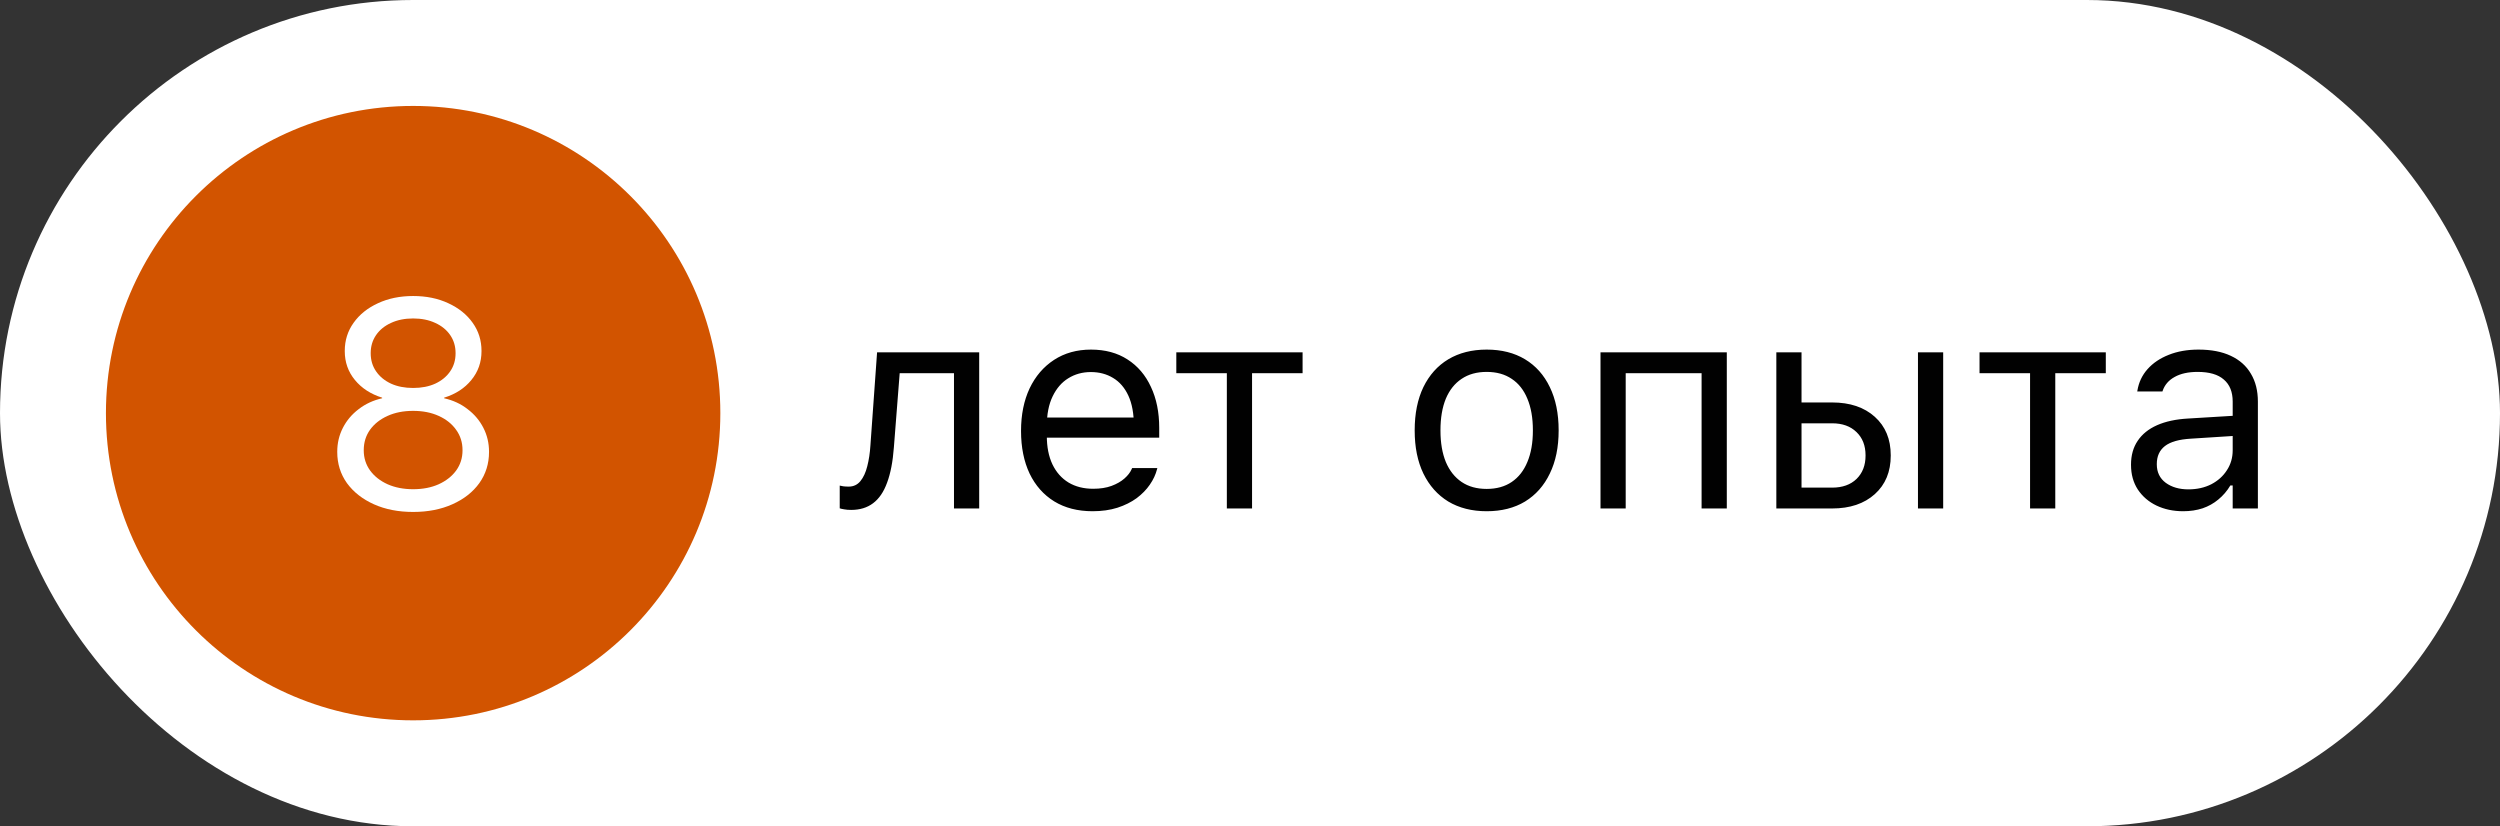 <?xml version="1.0" encoding="UTF-8"?> <svg xmlns="http://www.w3.org/2000/svg" width="118" height="39" viewBox="0 0 118 39" fill="none"><rect x="0" y="0" width="118" height="39" fill="#333333" stroke="none"/><rect width="118" height="39" rx="19.5" fill="white"></rect><circle cx="19.5" cy="19.5" r="14.5" fill="#D25400"></circle><path d="M19.5 24.164C18.803 24.164 18.185 24.043 17.648 23.802C17.11 23.56 16.686 23.227 16.376 22.804C16.071 22.375 15.918 21.885 15.918 21.334V21.32C15.918 20.915 16.007 20.539 16.185 20.192C16.362 19.846 16.611 19.552 16.93 19.311C17.249 19.064 17.618 18.894 18.037 18.798V18.77C17.499 18.602 17.071 18.324 16.752 17.936C16.433 17.549 16.273 17.096 16.273 16.576V16.562C16.273 16.066 16.412 15.624 16.69 15.236C16.968 14.844 17.351 14.537 17.839 14.313C18.326 14.086 18.88 13.972 19.5 13.972C20.124 13.972 20.678 14.086 21.161 14.313C21.649 14.537 22.032 14.844 22.31 15.236C22.588 15.624 22.727 16.066 22.727 16.562V16.576C22.727 17.096 22.567 17.549 22.248 17.936C21.934 18.324 21.505 18.602 20.963 18.77V18.798C21.387 18.894 21.756 19.064 22.07 19.311C22.389 19.552 22.638 19.846 22.815 20.192C22.993 20.539 23.082 20.915 23.082 21.32V21.334C23.082 21.885 22.929 22.375 22.624 22.804C22.319 23.227 21.895 23.56 21.352 23.802C20.815 24.043 20.197 24.164 19.5 24.164ZM19.5 23.091C19.956 23.091 20.357 23.013 20.703 22.858C21.054 22.699 21.33 22.482 21.53 22.209C21.731 21.931 21.831 21.614 21.831 21.259V21.245C21.831 20.885 21.731 20.566 21.53 20.288C21.334 20.01 21.061 19.791 20.71 19.632C20.359 19.472 19.956 19.393 19.5 19.393C19.044 19.393 18.641 19.472 18.29 19.632C17.939 19.791 17.663 20.01 17.463 20.288C17.267 20.566 17.169 20.885 17.169 21.245V21.259C17.169 21.614 17.269 21.931 17.47 22.209C17.67 22.482 17.946 22.699 18.297 22.858C18.648 23.013 19.049 23.091 19.5 23.091ZM19.5 18.312C19.896 18.312 20.245 18.244 20.546 18.107C20.847 17.966 21.081 17.773 21.25 17.526C21.419 17.28 21.503 16.998 21.503 16.679V16.665C21.503 16.346 21.419 16.064 21.25 15.817C21.081 15.571 20.847 15.38 20.546 15.243C20.245 15.102 19.896 15.031 19.5 15.031C19.104 15.031 18.755 15.102 18.454 15.243C18.153 15.38 17.919 15.571 17.75 15.817C17.581 16.064 17.497 16.346 17.497 16.665V16.679C17.497 16.998 17.581 17.28 17.75 17.526C17.919 17.773 18.153 17.966 18.454 18.107C18.755 18.244 19.104 18.312 19.5 18.312Z" fill="white"></path><path d="M42.191 21.115C42.141 21.79 42.034 22.346 41.87 22.783C41.711 23.221 41.49 23.544 41.207 23.754C40.929 23.963 40.585 24.068 40.175 24.068C40.047 24.068 39.938 24.059 39.847 24.041C39.755 24.027 39.685 24.011 39.635 23.993V22.92C39.667 22.929 39.724 22.94 39.806 22.954C39.888 22.963 39.972 22.968 40.059 22.968C40.286 22.968 40.471 22.881 40.612 22.708C40.754 22.535 40.861 22.302 40.934 22.011C41.011 21.715 41.061 21.384 41.084 21.02L41.398 16.631H46.218V24H45.028V17.615H42.465L42.191 21.115ZM51.57 24.13C50.868 24.13 50.265 23.975 49.759 23.665C49.258 23.355 48.87 22.918 48.597 22.352C48.328 21.783 48.193 21.113 48.193 20.343V20.336C48.193 19.575 48.328 18.907 48.597 18.333C48.87 17.759 49.255 17.31 49.752 16.986C50.249 16.663 50.83 16.501 51.495 16.501C52.165 16.501 52.739 16.656 53.218 16.966C53.701 17.276 54.07 17.709 54.325 18.265C54.585 18.816 54.715 19.459 54.715 20.192V20.657H48.809V19.707H54.106L53.519 20.575V20.104C53.519 19.525 53.432 19.049 53.259 18.675C53.086 18.301 52.846 18.023 52.541 17.841C52.236 17.654 51.885 17.561 51.488 17.561C51.092 17.561 50.736 17.659 50.422 17.855C50.112 18.046 49.866 18.331 49.684 18.709C49.501 19.087 49.41 19.552 49.41 20.104V20.575C49.41 21.099 49.499 21.548 49.677 21.922C49.855 22.291 50.107 22.576 50.435 22.776C50.764 22.972 51.151 23.07 51.598 23.07C51.93 23.07 52.22 23.025 52.466 22.934C52.712 22.842 52.915 22.726 53.074 22.585C53.234 22.444 53.345 22.3 53.409 22.154L53.437 22.093H54.626L54.612 22.148C54.548 22.398 54.435 22.642 54.27 22.879C54.111 23.111 53.904 23.323 53.648 23.515C53.393 23.701 53.09 23.852 52.739 23.966C52.393 24.075 52.003 24.13 51.57 24.13ZM61.482 16.631V17.615H59.097V24H57.907V17.615H55.522V16.631H61.482ZM70.171 24.13C69.474 24.13 68.87 23.977 68.359 23.672C67.853 23.362 67.462 22.922 67.184 22.352C66.91 21.783 66.773 21.106 66.773 20.322V20.309C66.773 19.52 66.91 18.841 67.184 18.271C67.462 17.702 67.853 17.264 68.359 16.959C68.87 16.654 69.474 16.501 70.171 16.501C70.873 16.501 71.477 16.654 71.982 16.959C72.488 17.264 72.878 17.702 73.151 18.271C73.429 18.841 73.568 19.52 73.568 20.309V20.322C73.568 21.106 73.429 21.783 73.151 22.352C72.878 22.922 72.488 23.362 71.982 23.672C71.477 23.977 70.873 24.13 70.171 24.13ZM70.171 23.077C70.636 23.077 71.03 22.968 71.353 22.749C71.677 22.53 71.923 22.216 72.092 21.806C72.265 21.395 72.352 20.901 72.352 20.322V20.309C72.352 19.725 72.265 19.229 72.092 18.818C71.923 18.408 71.677 18.096 71.353 17.882C71.03 17.663 70.636 17.554 70.171 17.554C69.706 17.554 69.312 17.663 68.988 17.882C68.665 18.096 68.416 18.408 68.243 18.818C68.075 19.229 67.99 19.725 67.99 20.309V20.322C67.99 20.901 68.075 21.395 68.243 21.806C68.416 22.216 68.665 22.53 68.988 22.749C69.312 22.968 69.706 23.077 70.171 23.077ZM75.544 24V16.631H81.505V24H80.315V17.615H76.733V24H75.544ZM83.843 24V16.631H85.032V18.996H86.475C87.318 18.996 87.99 19.222 88.491 19.673C88.993 20.124 89.243 20.73 89.243 21.491V21.505C89.243 22.266 88.993 22.872 88.491 23.323C87.99 23.774 87.318 24 86.475 24H83.843ZM86.475 19.98H85.032V23.016H86.475C86.962 23.016 87.347 22.879 87.63 22.605C87.912 22.328 88.054 21.961 88.054 21.505V21.491C88.054 21.031 87.91 20.664 87.623 20.391C87.341 20.117 86.958 19.98 86.475 19.98ZM90.528 24V16.631H91.718V24H90.528ZM99.394 16.631V17.615H97.009V24H95.819V17.615H93.434V16.631H99.394ZM103.045 24.13C102.58 24.13 102.161 24.041 101.787 23.863C101.418 23.686 101.124 23.433 100.905 23.105C100.691 22.776 100.584 22.389 100.584 21.942V21.929C100.584 21.491 100.689 21.117 100.898 20.808C101.108 20.493 101.413 20.247 101.814 20.069C102.215 19.892 102.701 19.787 103.271 19.755L105.978 19.591V20.541L103.414 20.705C102.854 20.737 102.443 20.853 102.184 21.054C101.928 21.254 101.801 21.537 101.801 21.901V21.915C101.801 22.289 101.942 22.58 102.225 22.79C102.507 22.995 102.863 23.098 103.291 23.098C103.697 23.098 104.057 23.018 104.371 22.858C104.686 22.694 104.932 22.473 105.109 22.195C105.292 21.917 105.383 21.603 105.383 21.252V18.955C105.383 18.499 105.244 18.153 104.966 17.916C104.692 17.674 104.28 17.554 103.729 17.554C103.286 17.554 102.924 17.634 102.642 17.793C102.359 17.948 102.17 18.169 102.074 18.456L102.067 18.477H100.878L100.885 18.436C100.949 18.048 101.108 17.711 101.363 17.424C101.623 17.132 101.958 16.907 102.368 16.747C102.778 16.583 103.245 16.501 103.77 16.501C104.371 16.501 104.879 16.599 105.294 16.795C105.713 16.991 106.03 17.273 106.244 17.643C106.463 18.007 106.572 18.445 106.572 18.955V24H105.383V22.913H105.273C105.118 23.173 104.929 23.394 104.706 23.576C104.487 23.759 104.239 23.898 103.961 23.993C103.683 24.084 103.378 24.13 103.045 24.13Z" fill="#010101"></path></svg> 